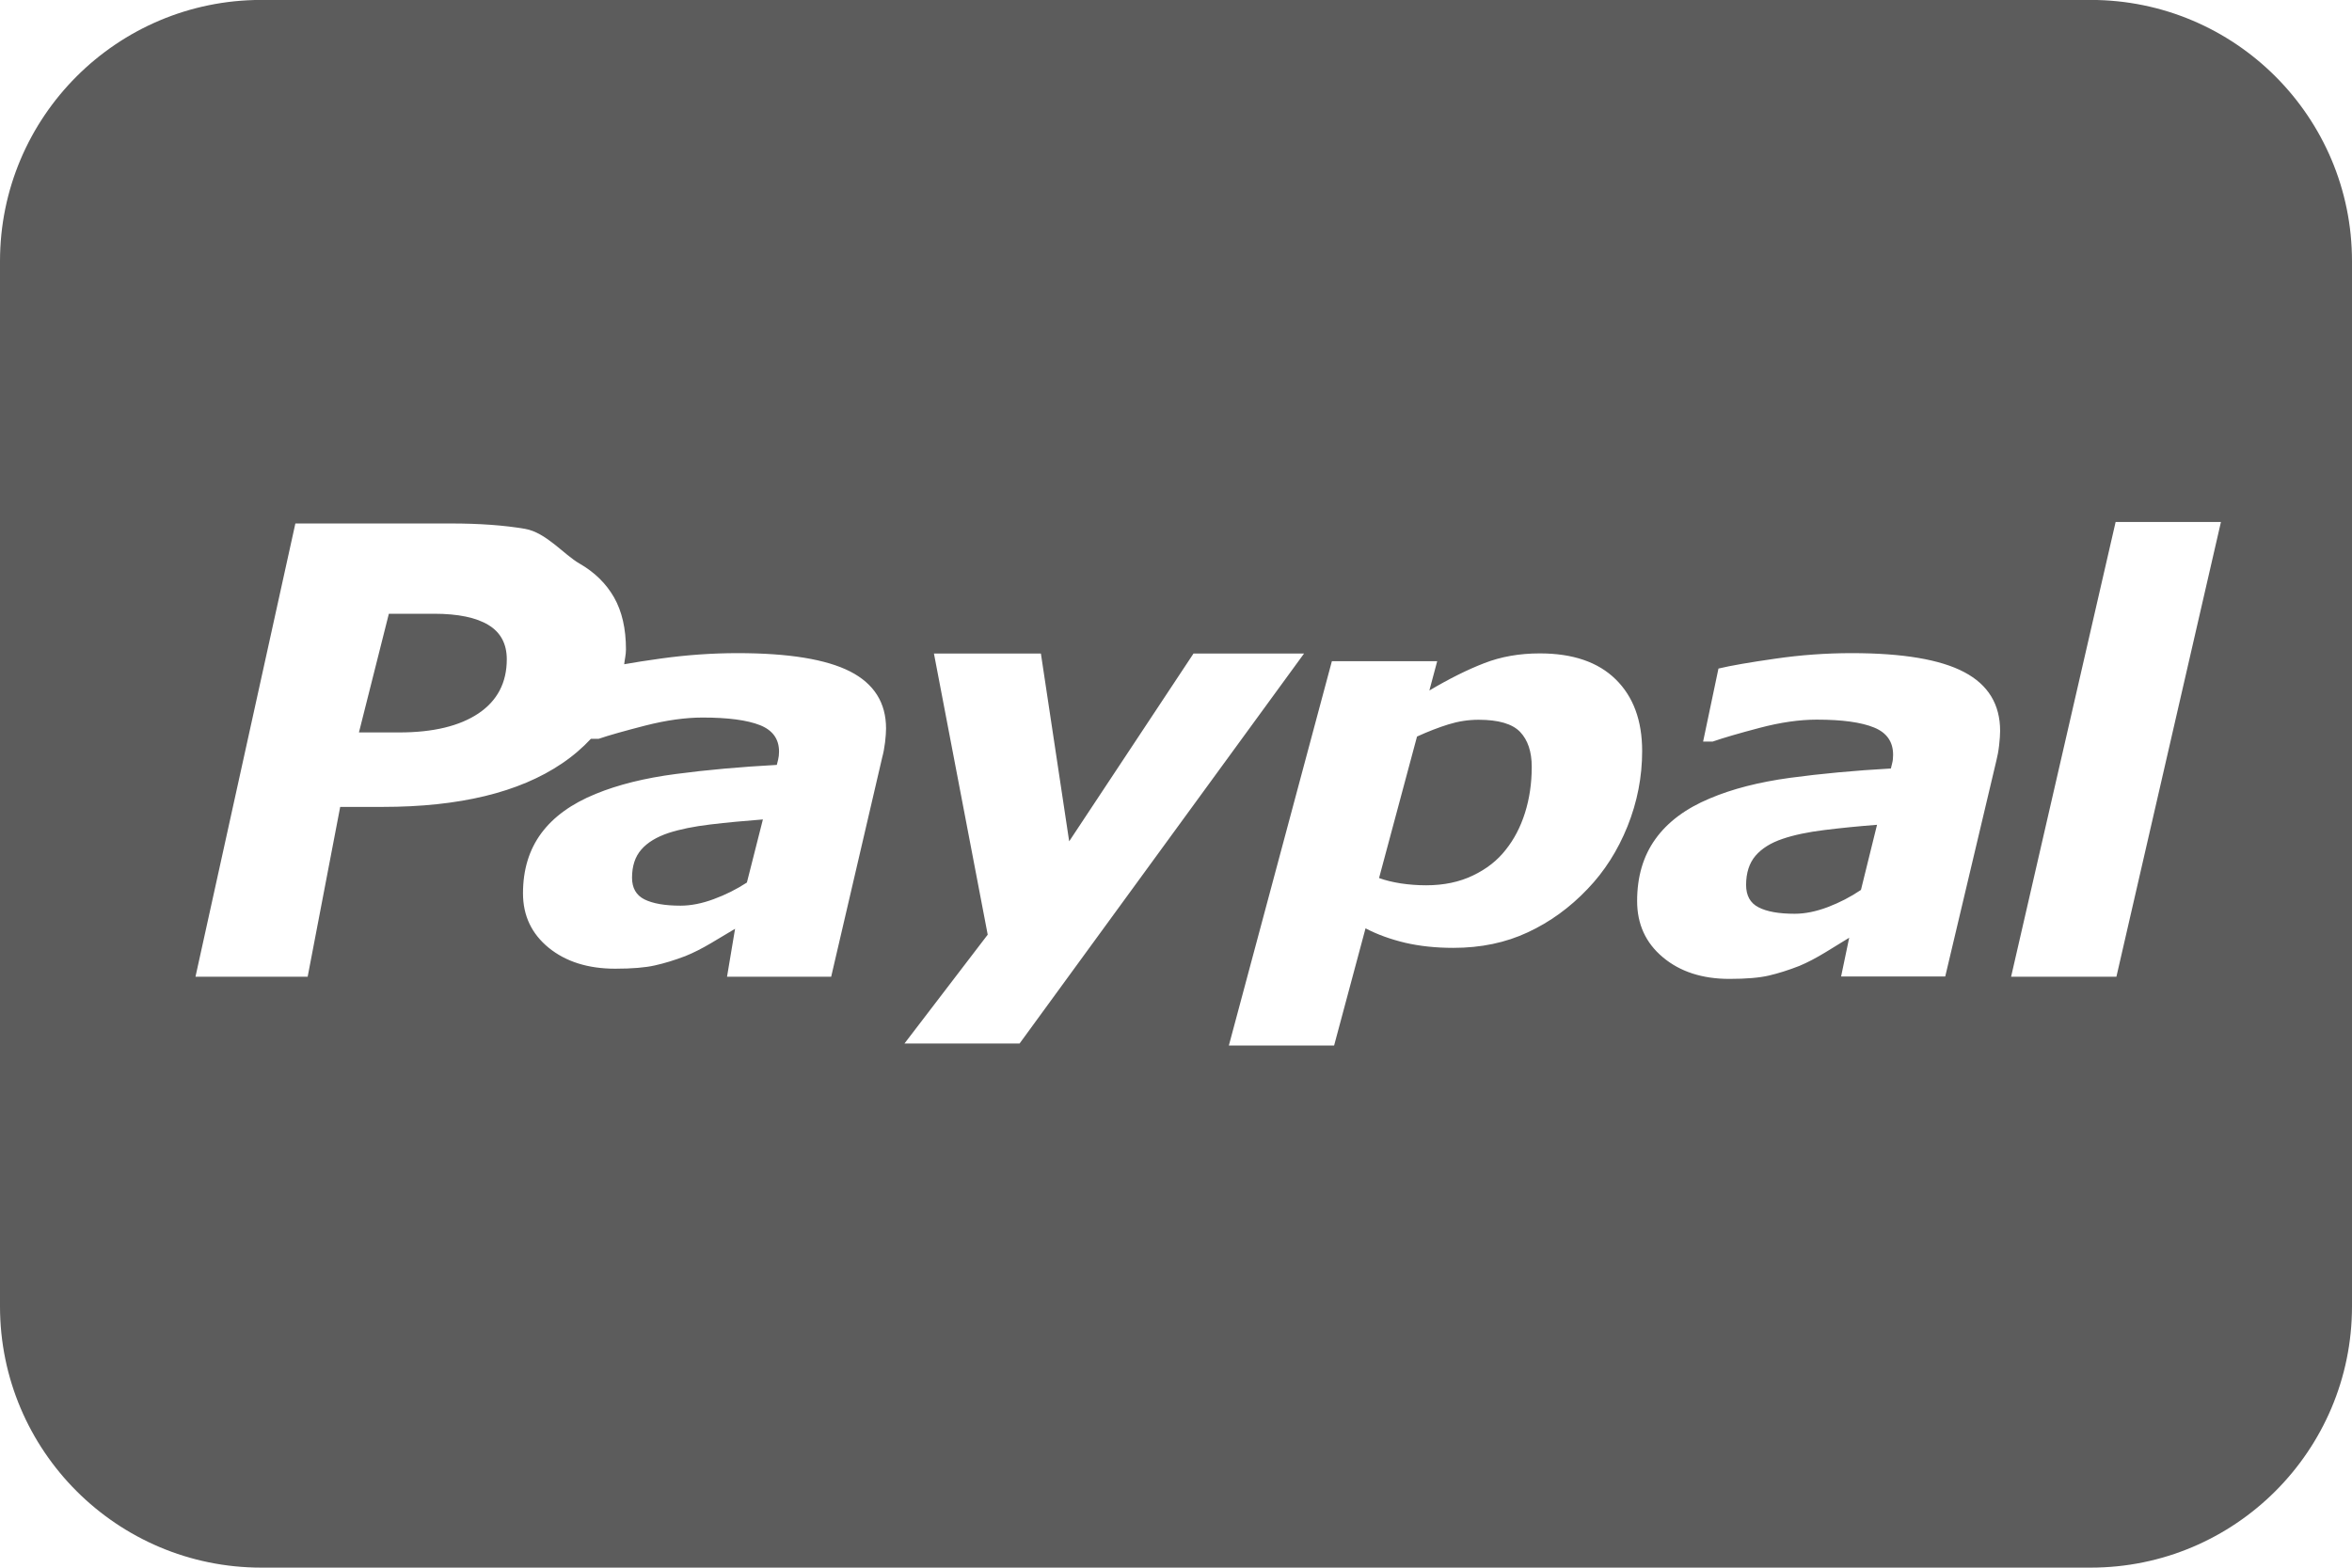 <svg version="1.1" xmlns="http://www.w3.org/2000/svg" xmlns:xlink="http://www.w3.org/1999/xlink" width="36" height="24" viewBox="0 0 36 24">
<path id="Paypal" d="M32.000,23.999 C32.000,23.999 4.000,23.999 4.000,23.999 C1.791,23.999 -0.000,22.208 -0.000,19.999 C-0.000,19.999 -0.000,3.999 -0.000,3.999 C-0.000,1.790 1.791,-0.001 4.000,-0.001 C4.000,-0.001 32.000,-0.001 32.000,-0.001 C34.209,-0.001 36.000,1.790 36.000,3.999 C36.000,3.999 36.000,19.999 36.000,19.999 C36.000,22.208 34.209,23.999 32.000,23.999 zM13.013,10.280 C12.646,10.093 12.072,9.999 11.289,9.999 C10.900,9.999 10.510,10.027 10.119,10.081 C9.893,10.112 9.712,10.141 9.554,10.169 C9.562,10.093 9.581,10.022 9.581,9.942 C9.581,9.624 9.520,9.359 9.399,9.146 C9.277,8.933 9.101,8.760 8.869,8.627 C8.635,8.494 8.357,8.150 8.035,8.096 C7.713,8.041 7.335,8.014 6.902,8.014 C6.902,8.014 4.521,8.014 4.521,8.014 L2.992,14.953 L4.709,14.953 L5.207,12.353 C5.207,12.353 5.857,12.353 5.857,12.353 C7.031,12.353 7.946,12.132 8.600,11.689 C8.772,11.573 8.918,11.446 9.044,11.311 C9.044,11.311 9.162,11.311 9.162,11.311 C9.322,11.256 9.562,11.189 9.880,11.107 C10.199,11.026 10.491,10.985 10.754,10.985 C11.143,10.985 11.435,11.024 11.631,11.101 C11.826,11.178 11.924,11.313 11.924,11.506 C11.924,11.552 11.919,11.594 11.910,11.630 C11.900,11.667 11.893,11.694 11.890,11.710 C11.336,11.740 10.821,11.786 10.346,11.849 C9.870,11.911 9.460,12.013 9.117,12.154 C8.749,12.304 8.472,12.504 8.285,12.756 C8.099,13.008 8.005,13.314 8.005,13.676 C8.005,14.018 8.137,14.296 8.399,14.510 C8.662,14.723 9.001,14.830 9.417,14.830 C9.675,14.830 9.877,14.813 10.022,14.780 C10.168,14.748 10.324,14.700 10.490,14.637 C10.612,14.588 10.744,14.521 10.886,14.437 C11.029,14.352 11.150,14.280 11.251,14.219 C11.251,14.219 11.128,14.953 11.128,14.953 L12.722,14.953 C12.722,14.953 13.504,11.592 13.504,11.592 C13.522,11.527 13.536,11.451 13.547,11.364 C13.557,11.277 13.562,11.206 13.562,11.152 C13.562,10.759 13.379,10.468 13.013,10.280 zM18.268,10.005 L16.365,12.880 L15.932,10.005 L14.295,10.005 L15.118,14.309 L13.844,15.975 L15.606,15.975 L19.960,10.005 L18.268,10.005 zM24.730,10.400 C24.460,10.135 24.073,10.003 23.569,10.003 C23.257,10.003 22.973,10.053 22.717,10.153 C22.460,10.252 22.180,10.392 21.878,10.571 C21.878,10.571 21.998,10.122 21.998,10.122 L20.386,10.122 L18.809,16.006 L20.420,16.006 C20.420,16.006 20.901,14.212 20.901,14.212 C21.082,14.307 21.285,14.380 21.508,14.433 C21.732,14.485 21.978,14.511 22.245,14.511 C22.666,14.511 23.046,14.432 23.385,14.273 C23.725,14.115 24.029,13.894 24.299,13.610 C24.557,13.342 24.761,13.022 24.911,12.650 C25.060,12.278 25.135,11.895 25.135,11.498 C25.135,11.031 25.000,10.665 24.730,10.400 zM30.065,10.290 C29.699,10.096 29.124,9.999 28.341,9.999 C27.952,9.999 27.562,10.027 27.171,10.084 C26.779,10.140 26.490,10.190 26.303,10.235 C26.303,10.235 26.068,11.353 26.068,11.353 C26.068,11.353 26.214,11.353 26.214,11.353 C26.375,11.297 26.614,11.227 26.933,11.143 C27.251,11.059 27.543,11.017 27.807,11.017 C28.195,11.017 28.487,11.057 28.683,11.137 C28.879,11.216 28.976,11.356 28.976,11.555 C28.976,11.603 28.972,11.645 28.962,11.683 C28.952,11.721 28.945,11.748 28.942,11.765 C28.388,11.796 27.873,11.844 27.398,11.908 C26.922,11.973 26.512,12.078 26.169,12.224 C25.801,12.378 25.524,12.585 25.338,12.845 C25.151,13.105 25.058,13.421 25.058,13.794 C25.058,14.148 25.189,14.435 25.452,14.655 C25.714,14.875 26.054,14.986 26.469,14.986 C26.728,14.986 26.929,14.969 27.075,14.935 C27.220,14.901 27.376,14.852 27.542,14.787 C27.664,14.736 27.796,14.667 27.939,14.580 C28.081,14.492 28.203,14.418 28.304,14.356 C28.304,14.356 28.180,14.949 28.180,14.949 L29.774,14.949 C29.774,14.949 30.557,11.643 30.557,11.643 C30.574,11.576 30.589,11.498 30.599,11.408 C30.609,11.318 30.614,11.245 30.614,11.189 C30.614,10.783 30.431,10.483 30.065,10.290 zM32.382,7.991 L30.782,14.953 L32.394,14.953 L33.994,7.991 L32.382,7.991 zM27.976,13.887 C27.796,13.955 27.627,13.989 27.469,13.989 C27.227,13.989 27.043,13.956 26.916,13.890 C26.789,13.825 26.726,13.710 26.726,13.548 C26.726,13.363 26.774,13.214 26.869,13.102 C26.965,12.990 27.103,12.903 27.285,12.842 C27.461,12.782 27.674,12.738 27.925,12.707 C28.175,12.676 28.444,12.649 28.730,12.627 C28.730,12.627 28.484,13.624 28.484,13.624 C28.326,13.731 28.157,13.818 27.976,13.887 zM23.048,13.008 C22.921,13.172 22.753,13.304 22.545,13.403 C22.338,13.503 22.099,13.553 21.829,13.553 C21.695,13.553 21.566,13.543 21.440,13.524 C21.314,13.504 21.203,13.477 21.108,13.442 C21.108,13.442 21.689,11.276 21.689,11.276 C21.858,11.199 22.018,11.137 22.169,11.090 C22.320,11.043 22.474,11.019 22.631,11.019 C22.936,11.019 23.148,11.081 23.267,11.205 C23.385,11.329 23.445,11.507 23.445,11.740 C23.445,11.993 23.410,12.227 23.342,12.443 C23.274,12.659 23.176,12.848 23.048,13.008 zM6.109,11.213 C6.109,11.213 5.494,11.213 5.494,11.213 L5.952,9.396 C5.952,9.396 6.643,9.396 6.643,9.396 C7.011,9.396 7.289,9.454 7.476,9.568 C7.663,9.681 7.757,9.857 7.757,10.093 C7.757,10.451 7.612,10.728 7.323,10.922 C7.033,11.116 6.629,11.213 6.109,11.213 zM10.924,13.765 C10.744,13.832 10.574,13.865 10.416,13.865 C10.175,13.865 9.991,13.832 9.864,13.769 C9.737,13.705 9.674,13.594 9.674,13.437 C9.674,13.258 9.721,13.114 9.817,13.005 C9.912,12.896 10.051,12.813 10.233,12.752 C10.409,12.695 10.622,12.652 10.872,12.622 C11.123,12.592 11.391,12.567 11.677,12.545 C11.677,12.545 11.432,13.511 11.432,13.511 C11.274,13.614 11.104,13.699 10.924,13.765 z" fill="#5C5C5C" />
</svg>
